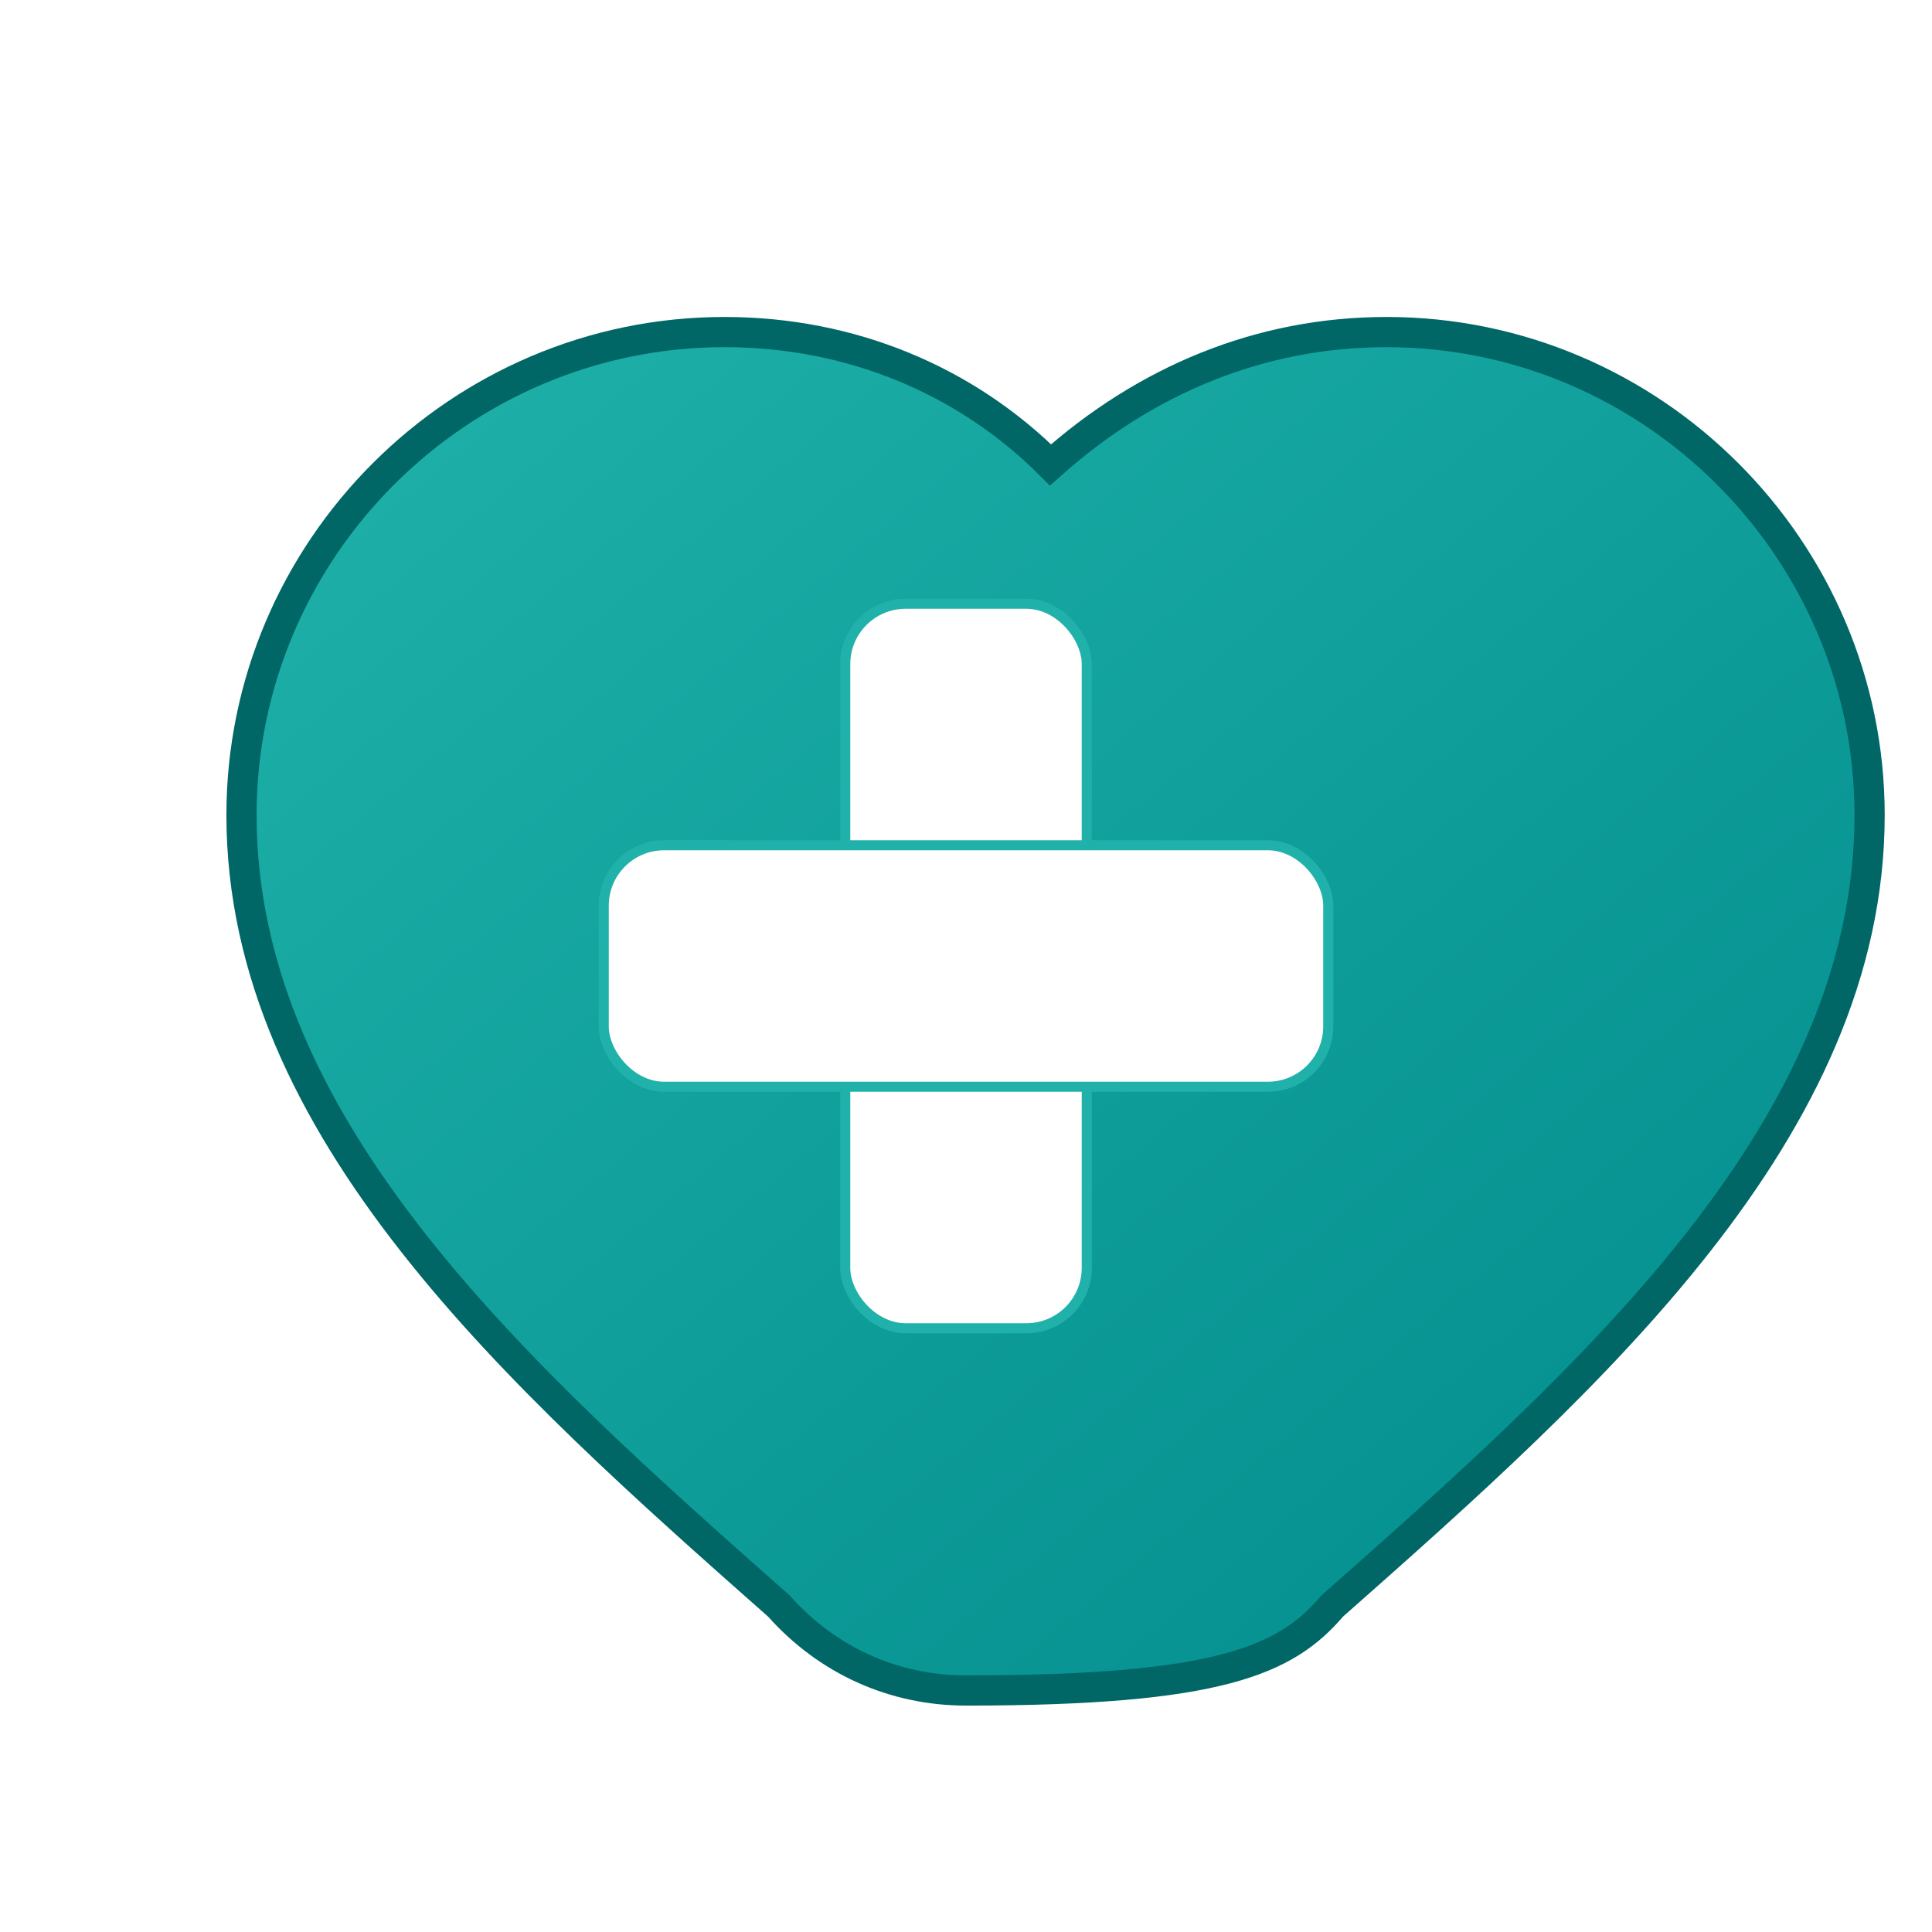 <svg xmlns="http://www.w3.org/2000/svg" viewBox="0 0 192 192" width="192" height="192">
  <!-- High resolution version for touch icons -->
  <defs>
    <linearGradient id="heartGradientLarge" x1="0%" y1="0%" x2="100%" y2="100%">
      <stop offset="0%" style="stop-color:#20B2AA;stop-opacity:1" />
      <stop offset="100%" style="stop-color:#008B8B;stop-opacity:1" />
    </linearGradient>
    <filter id="shadow" x="-20%" y="-20%" width="140%" height="140%">
      <dropShadow dx="2" dy="2" stdDeviation="3" flood-color="#006666" flood-opacity="0.3"/>
    </filter>
  </defs>
  
  <!-- Heart shape -->
  <path d="M96 168c-7.2 0-13.8-3-18.6-8.4C51.6 136.8 24 112.2 24 81c0-26.4 21.6-48 48-48 12.6 0 24 4.8 32.4 13.2C113.8 37.8 125.2 33 137.8 33c26.4 0 48 21.6 48 48 0 31.2-27.6 55.8-53.4 78.6C127.8 165 121.2 168 96 168z" 
        fill="url(#heartGradientLarge)" 
        stroke="#006666" 
        stroke-width="3"
        filter="url(#shadow)"/>
  
  <!-- Medical cross -->
  <g fill="white" stroke="#20B2AA" stroke-width="1">
    <!-- Vertical bar -->
    <rect x="84" y="60" width="24" height="72" rx="6"/>
    <!-- Horizontal bar -->
    <rect x="60" y="84" width="72" height="24" rx="6"/>
  </g>
</svg>
